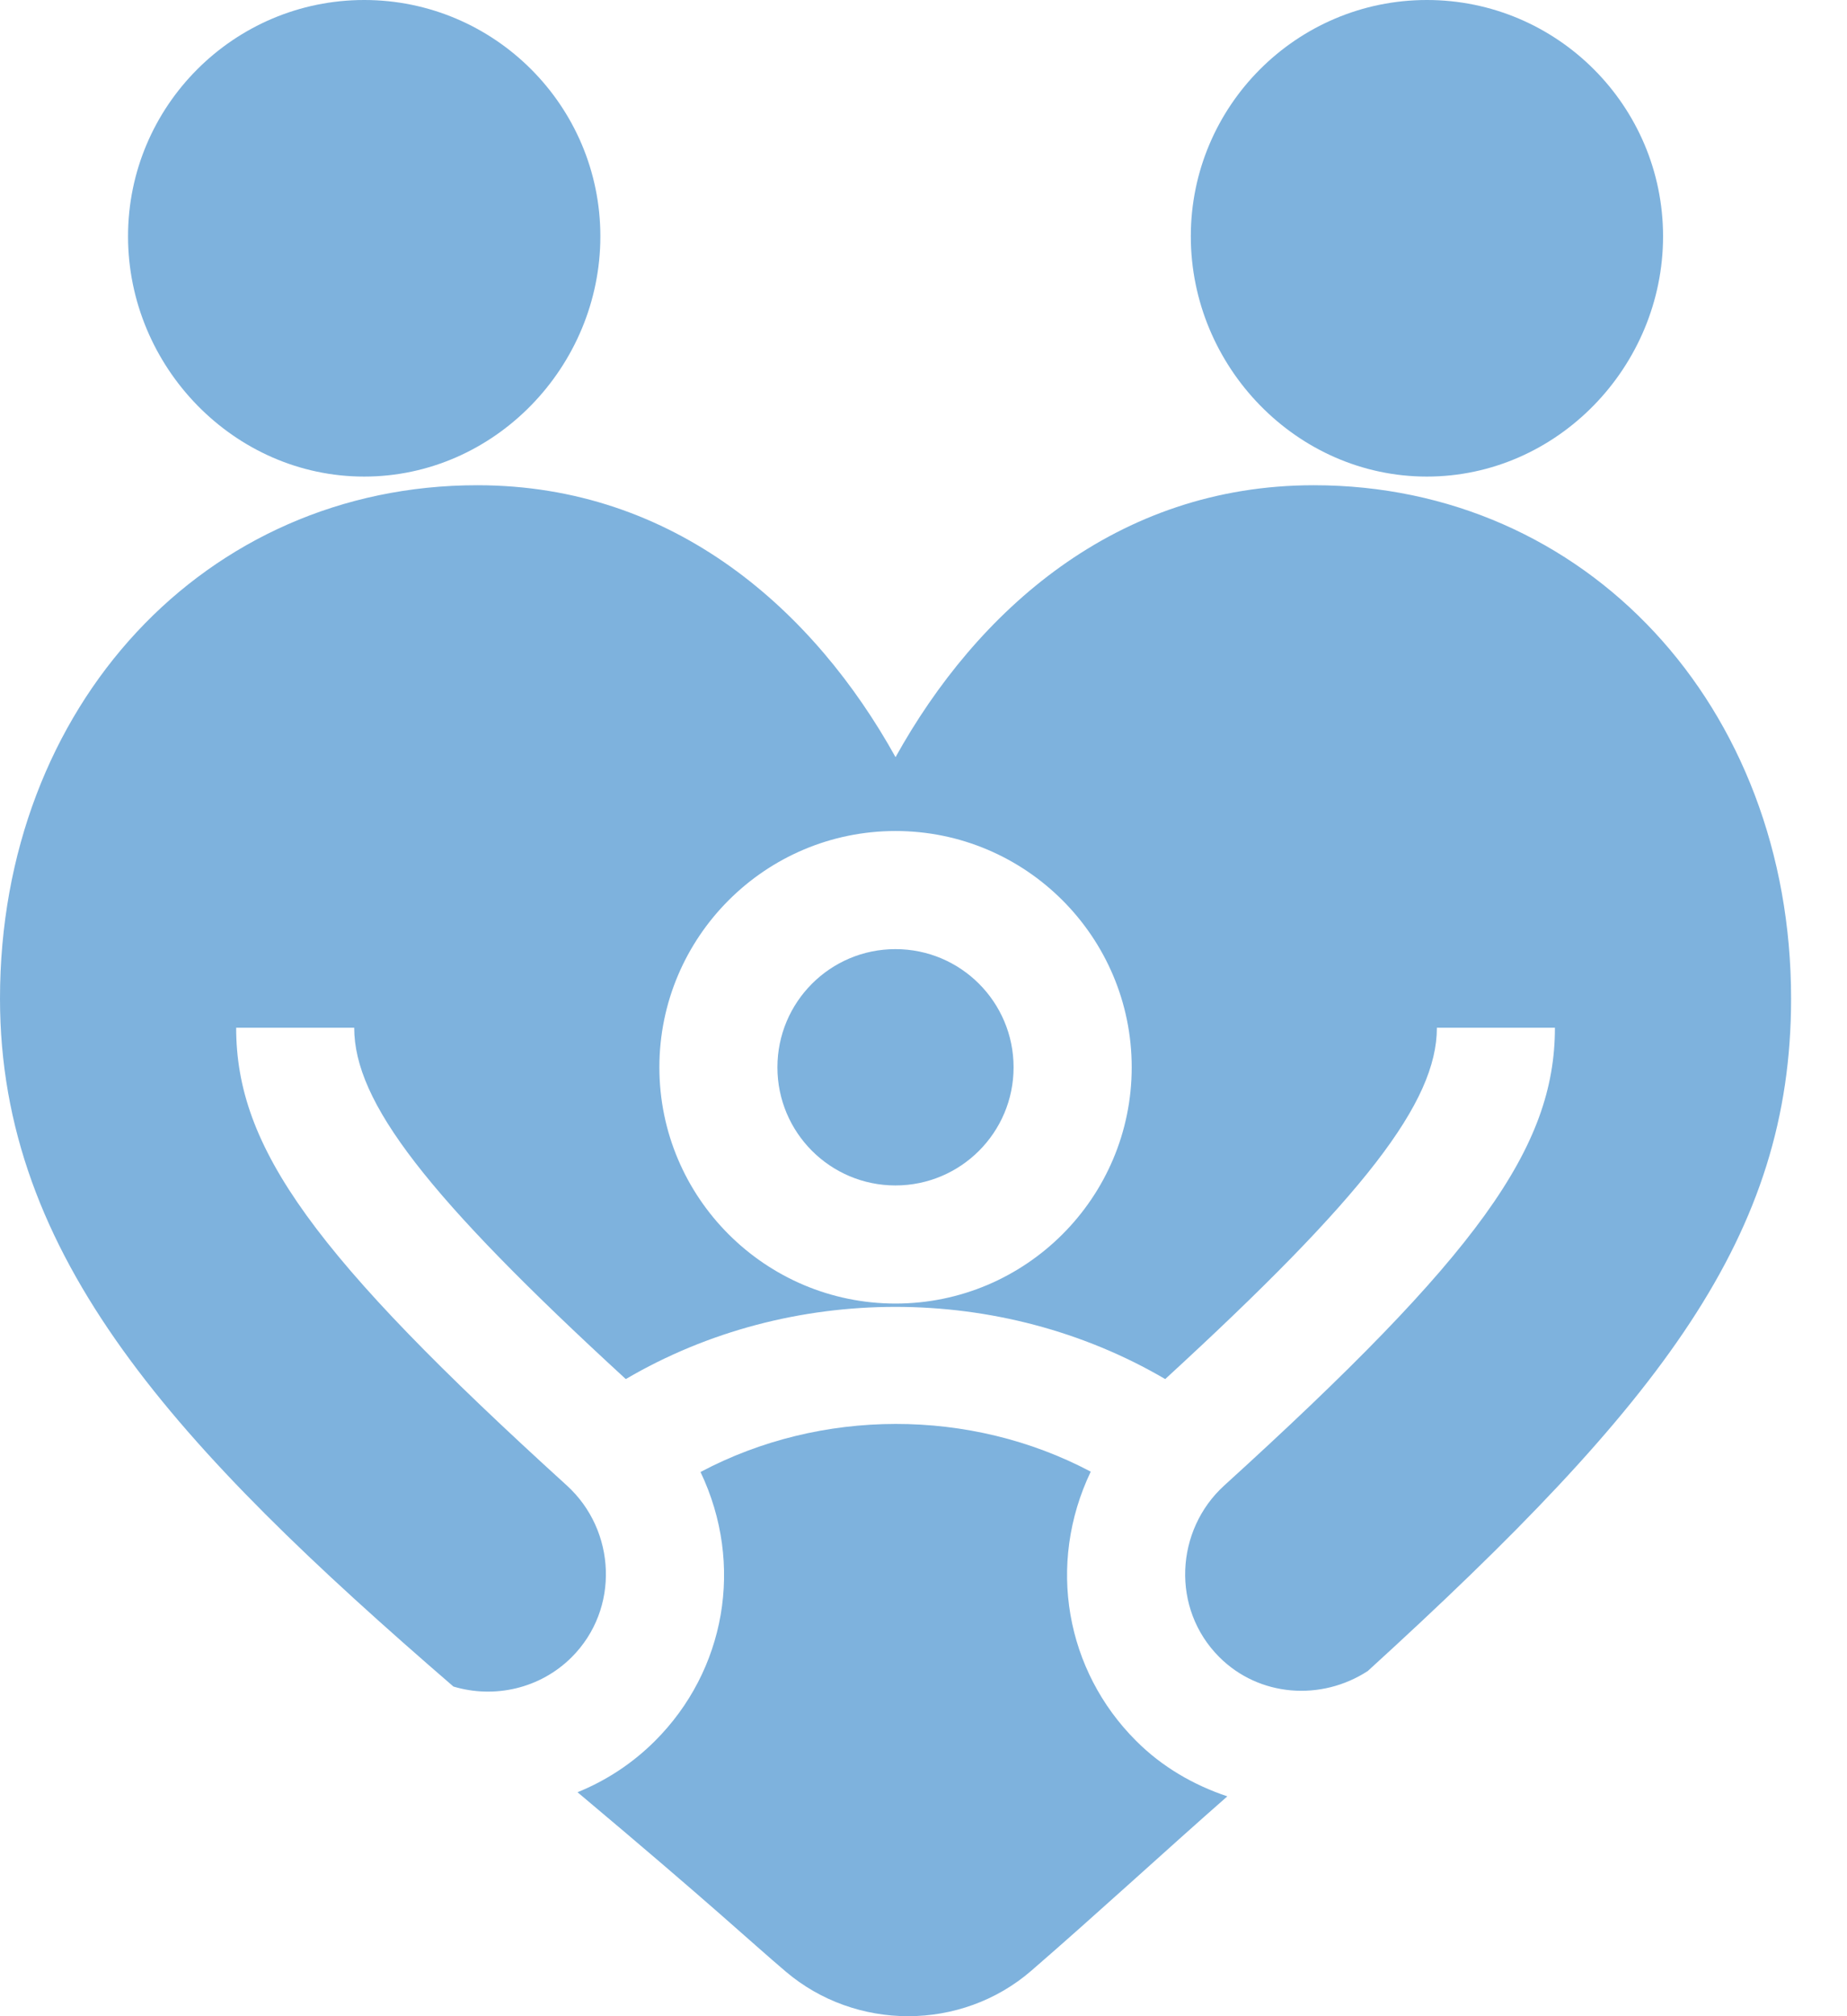 <svg width="22" height="24" viewBox="0 0 22 24" fill="none" xmlns="http://www.w3.org/2000/svg">
<path d="M4.338 0C2.787 0 1.525 1.262 1.525 2.813C1.525 4.364 2.787 5.673 4.338 5.673C5.89 5.673 7.151 4.364 7.151 2.813C7.151 1.262 5.89 0 4.338 0Z" fill="#7EB2DD"/>
<path d="M19.809 2.813C19.809 1.262 18.548 0 16.996 0C15.445 0 14.184 1.262 14.184 2.813C14.184 4.364 15.445 5.673 16.996 5.673C18.548 5.673 19.809 4.364 19.809 2.813Z" fill="#7EB2DD"/>
<path d="M6.879 21.334C8.516 22.708 8.919 23.095 9.357 23.467C9.774 23.822 10.296 24 10.817 24C11.343 24 11.869 23.819 12.286 23.457C13.049 22.797 13.876 22.035 14.619 21.383C14.22 21.249 13.844 21.035 13.531 20.721C12.696 19.887 12.464 18.624 12.992 17.518C11.558 16.759 9.779 16.761 8.344 17.522C8.87 18.626 8.638 19.888 7.803 20.722C7.532 20.993 7.217 21.197 6.879 21.334Z" fill="#7EB2DD"/>
<path d="M10.666 14.111C11.443 14.111 12.073 13.481 12.073 12.705C12.073 11.928 11.443 11.298 10.666 11.298C9.889 11.298 9.26 11.928 9.26 12.705C9.26 13.481 9.889 14.111 10.666 14.111Z" fill="#7EB2DD"/>
<path d="M10.667 9.013C9.704 7.278 8.042 5.776 5.685 5.776C2.444 5.776 0 8.404 0 11.887C0 14.965 2.093 17.221 5.401 20.076C5.888 20.222 6.433 20.102 6.809 19.727C7.385 19.152 7.338 18.216 6.752 17.683C3.733 14.941 2.813 13.664 2.813 12.234H4.219C4.219 13.12 5.083 14.24 7.454 16.416C9.41 15.269 11.924 15.271 13.879 16.416C16.25 14.241 17.115 13.12 17.115 12.234H18.521C18.521 13.664 17.601 14.941 14.582 17.683C13.999 18.213 13.946 19.149 14.524 19.726C14.998 20.199 15.737 20.252 16.292 19.891C19.809 16.687 21.334 14.699 21.334 11.887C21.334 8.404 18.89 5.776 15.649 5.776C13.291 5.776 11.63 7.278 10.667 9.013ZM13.48 12.705C13.48 14.256 12.218 15.517 10.667 15.517C9.116 15.517 7.854 14.256 7.854 12.705C7.854 11.153 9.116 9.892 10.667 9.892C12.218 9.892 13.48 11.153 13.48 12.705Z" fill="#7EB2DD"/>
</svg>
